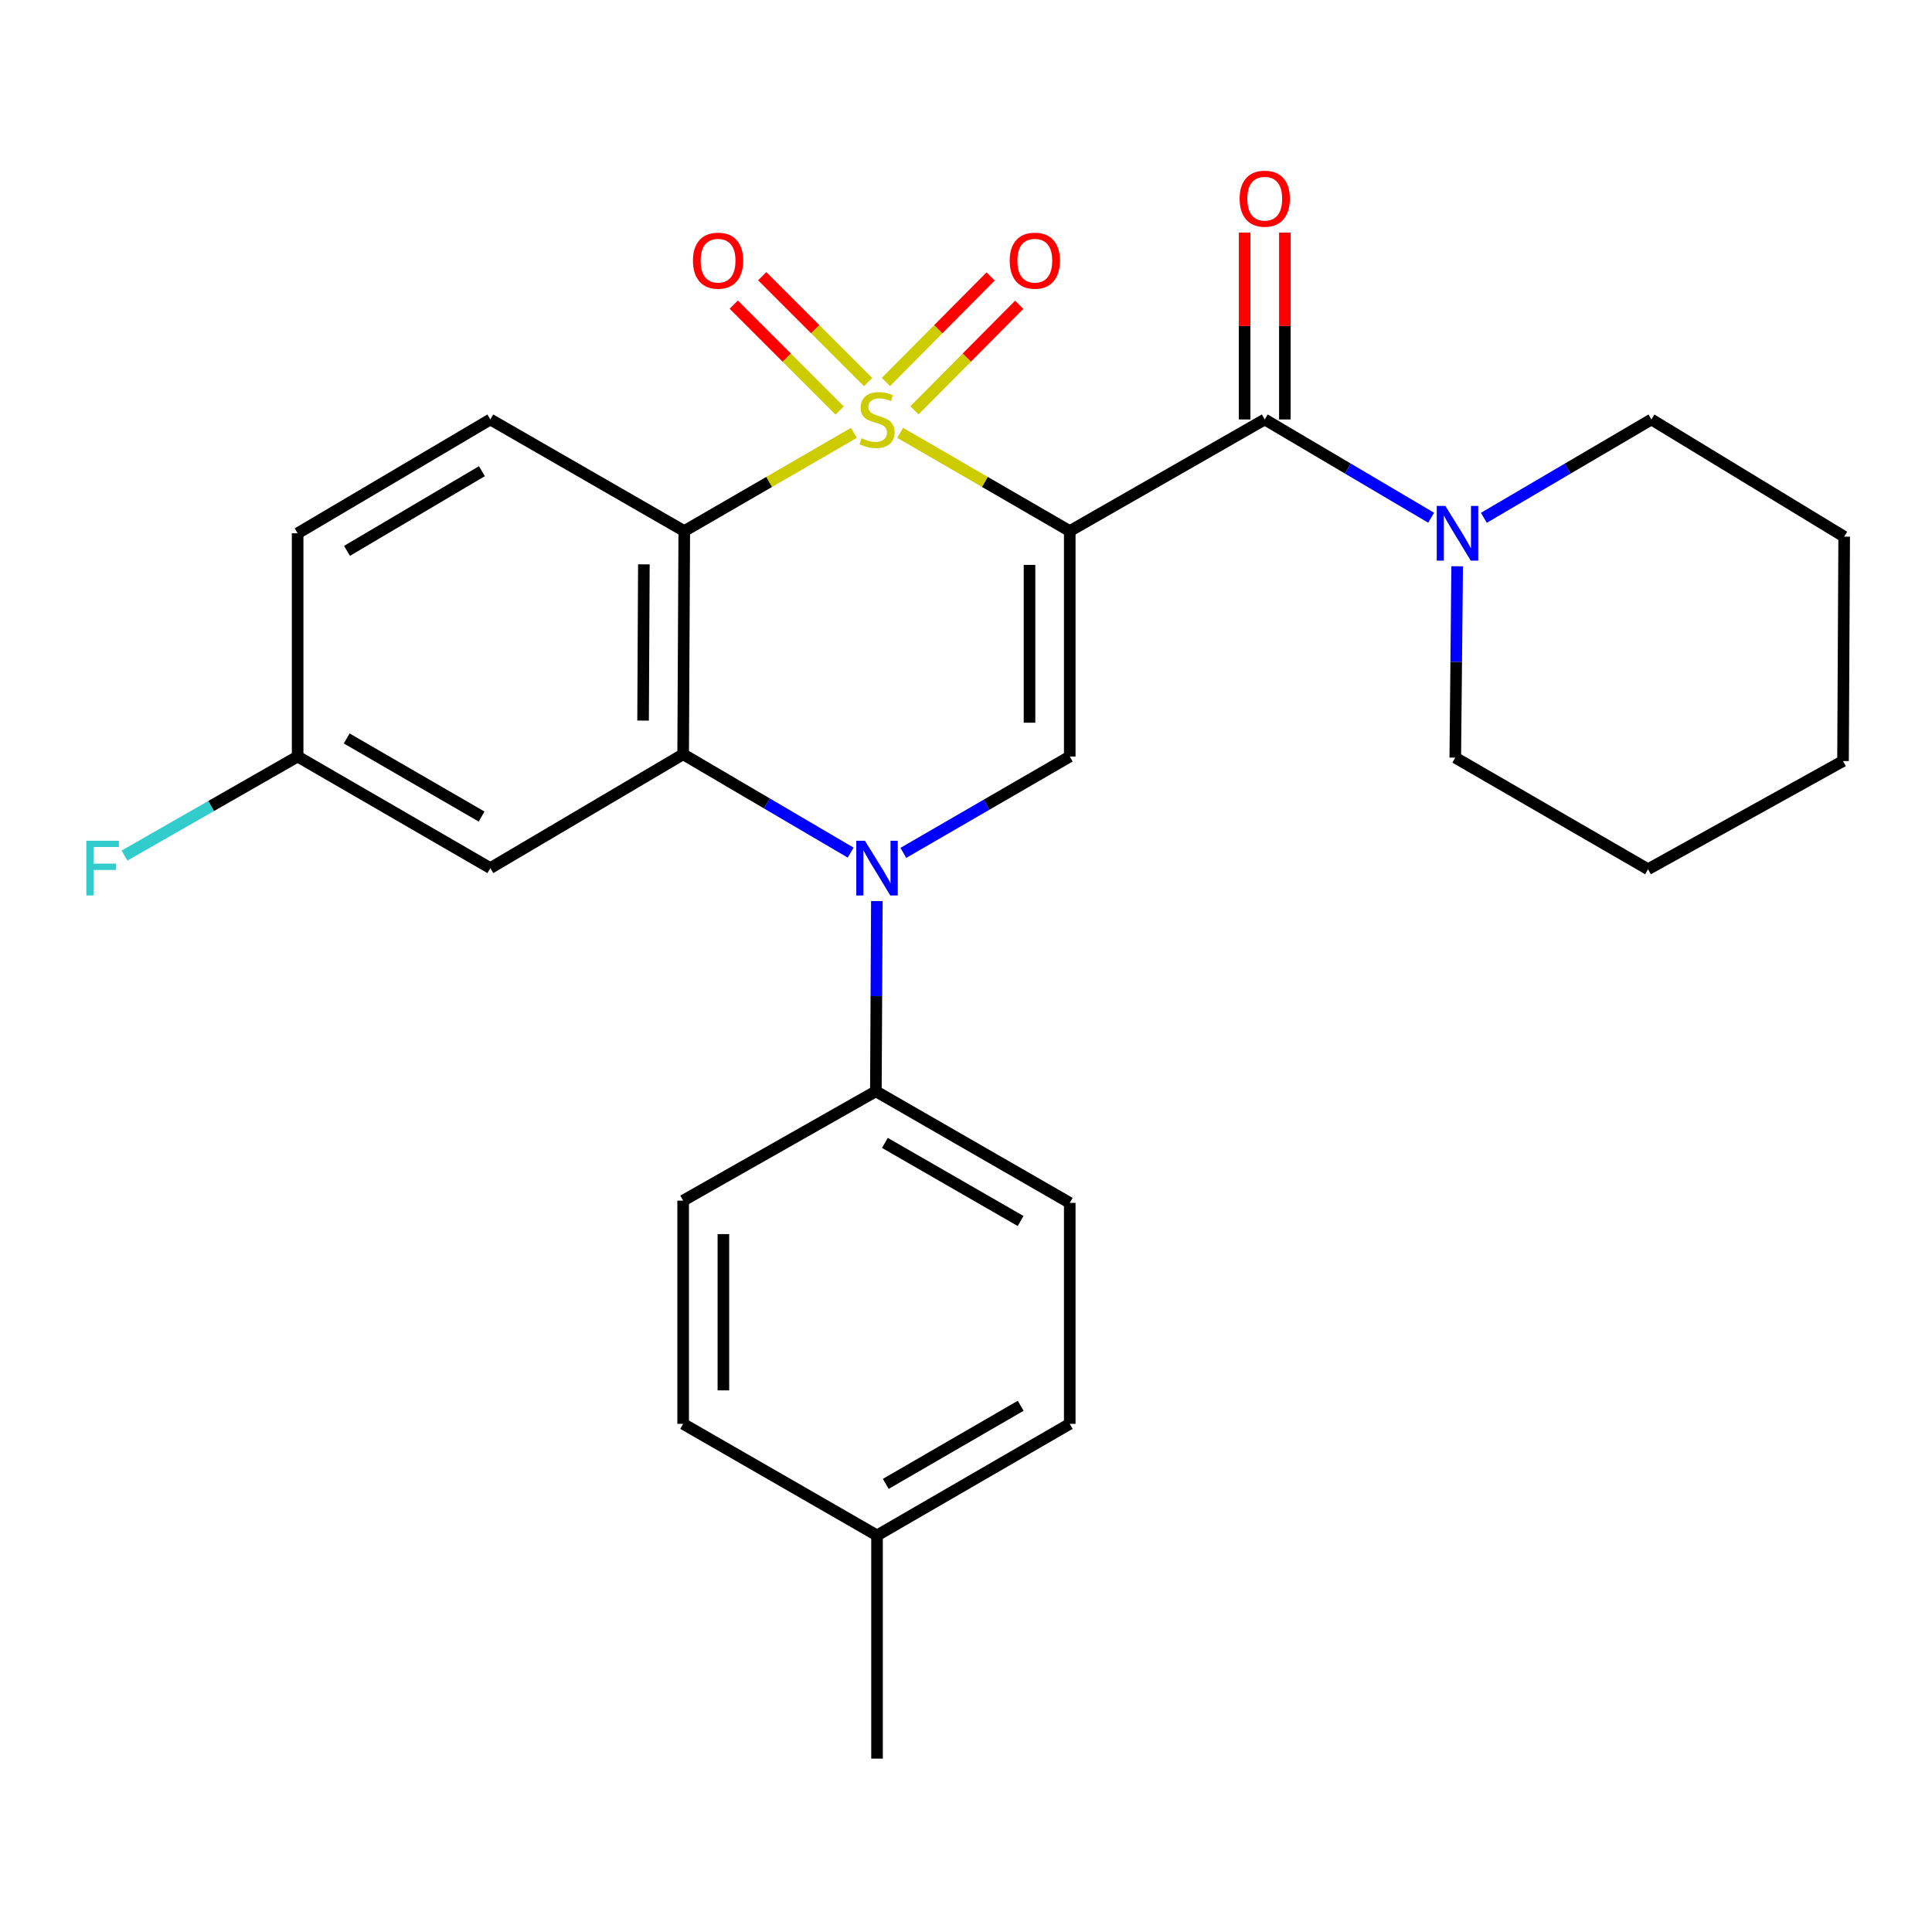 <?xml version='1.0' encoding='iso-8859-1'?>
<svg version='1.1' baseProfile='full'
              xmlns='http://www.w3.org/2000/svg'
                      xmlns:rdkit='http://www.rdkit.org/xml'
                      xmlns:xlink='http://www.w3.org/1999/xlink'
                  xml:space='preserve'
width='1000px' height='1000px' viewBox='0 0 1000 1000'>
<!-- END OF HEADER -->
<rect style='opacity:1.0;fill:#FFFFFF;stroke:none' width='1000' height='1000' x='0' y='0'> </rect>
<path class='bond-0' d='M 465.913,224.04 L 509.808,249.459' style='fill:none;fill-rule:evenodd;stroke:#CCCC00;stroke-width:6px;stroke-linecap:butt;stroke-linejoin:miter;stroke-opacity:1' />
<path class='bond-0' d='M 509.808,249.459 L 553.702,274.879' style='fill:none;fill-rule:evenodd;stroke:#000000;stroke-width:6px;stroke-linecap:butt;stroke-linejoin:miter;stroke-opacity:1' />
<path class='bond-1' d='M 441.989,224.039 L 398.083,249.459' style='fill:none;fill-rule:evenodd;stroke:#CCCC00;stroke-width:6px;stroke-linecap:butt;stroke-linejoin:miter;stroke-opacity:1' />
<path class='bond-1' d='M 398.083,249.459 L 354.178,274.879' style='fill:none;fill-rule:evenodd;stroke:#000000;stroke-width:6px;stroke-linecap:butt;stroke-linejoin:miter;stroke-opacity:1' />
<path class='bond-7' d='M 449.325,197.763 L 421.921,170.363' style='fill:none;fill-rule:evenodd;stroke:#CCCC00;stroke-width:6px;stroke-linecap:butt;stroke-linejoin:miter;stroke-opacity:1' />
<path class='bond-7' d='M 421.921,170.363 L 394.518,142.963' style='fill:none;fill-rule:evenodd;stroke:#FF0000;stroke-width:6px;stroke-linecap:butt;stroke-linejoin:miter;stroke-opacity:1' />
<path class='bond-7' d='M 434.601,212.489 L 407.197,185.089' style='fill:none;fill-rule:evenodd;stroke:#CCCC00;stroke-width:6px;stroke-linecap:butt;stroke-linejoin:miter;stroke-opacity:1' />
<path class='bond-7' d='M 407.197,185.089 L 379.793,157.69' style='fill:none;fill-rule:evenodd;stroke:#FF0000;stroke-width:6px;stroke-linecap:butt;stroke-linejoin:miter;stroke-opacity:1' />
<path class='bond-8' d='M 473.319,212.382 L 500.428,185.074' style='fill:none;fill-rule:evenodd;stroke:#CCCC00;stroke-width:6px;stroke-linecap:butt;stroke-linejoin:miter;stroke-opacity:1' />
<path class='bond-8' d='M 500.428,185.074 L 527.536,157.766' style='fill:none;fill-rule:evenodd;stroke:#FF0000;stroke-width:6px;stroke-linecap:butt;stroke-linejoin:miter;stroke-opacity:1' />
<path class='bond-8' d='M 458.54,197.711 L 485.648,170.403' style='fill:none;fill-rule:evenodd;stroke:#CCCC00;stroke-width:6px;stroke-linecap:butt;stroke-linejoin:miter;stroke-opacity:1' />
<path class='bond-8' d='M 485.648,170.403 L 512.757,143.095' style='fill:none;fill-rule:evenodd;stroke:#FF0000;stroke-width:6px;stroke-linecap:butt;stroke-linejoin:miter;stroke-opacity:1' />
<path class='bond-4' d='M 553.702,274.879 L 553.702,391.579' style='fill:none;fill-rule:evenodd;stroke:#000000;stroke-width:6px;stroke-linecap:butt;stroke-linejoin:miter;stroke-opacity:1' />
<path class='bond-4' d='M 532.878,292.384 L 532.878,374.074' style='fill:none;fill-rule:evenodd;stroke:#000000;stroke-width:6px;stroke-linecap:butt;stroke-linejoin:miter;stroke-opacity:1' />
<path class='bond-5' d='M 553.702,274.879 L 654.633,217.113' style='fill:none;fill-rule:evenodd;stroke:#000000;stroke-width:6px;stroke-linecap:butt;stroke-linejoin:miter;stroke-opacity:1' />
<path class='bond-3' d='M 354.178,274.879 L 353.599,390.41' style='fill:none;fill-rule:evenodd;stroke:#000000;stroke-width:6px;stroke-linecap:butt;stroke-linejoin:miter;stroke-opacity:1' />
<path class='bond-3' d='M 333.266,292.104 L 332.861,372.976' style='fill:none;fill-rule:evenodd;stroke:#000000;stroke-width:6px;stroke-linecap:butt;stroke-linejoin:miter;stroke-opacity:1' />
<path class='bond-10' d='M 354.178,274.879 L 253.802,217.113' style='fill:none;fill-rule:evenodd;stroke:#000000;stroke-width:6px;stroke-linecap:butt;stroke-linejoin:miter;stroke-opacity:1' />
<path class='bond-2' d='M 440.302,441.319 L 396.951,415.864' style='fill:none;fill-rule:evenodd;stroke:#0000FF;stroke-width:6px;stroke-linecap:butt;stroke-linejoin:miter;stroke-opacity:1' />
<path class='bond-2' d='M 396.951,415.864 L 353.599,390.41' style='fill:none;fill-rule:evenodd;stroke:#000000;stroke-width:6px;stroke-linecap:butt;stroke-linejoin:miter;stroke-opacity:1' />
<path class='bond-11' d='M 453.863,466.381 L 453.606,515.617' style='fill:none;fill-rule:evenodd;stroke:#0000FF;stroke-width:6px;stroke-linecap:butt;stroke-linejoin:miter;stroke-opacity:1' />
<path class='bond-11' d='M 453.606,515.617 L 453.35,564.853' style='fill:none;fill-rule:evenodd;stroke:#000000;stroke-width:6px;stroke-linecap:butt;stroke-linejoin:miter;stroke-opacity:1' />
<path class='bond-27' d='M 467.573,441.446 L 510.638,416.513' style='fill:none;fill-rule:evenodd;stroke:#0000FF;stroke-width:6px;stroke-linecap:butt;stroke-linejoin:miter;stroke-opacity:1' />
<path class='bond-27' d='M 510.638,416.513 L 553.702,391.579' style='fill:none;fill-rule:evenodd;stroke:#000000;stroke-width:6px;stroke-linecap:butt;stroke-linejoin:miter;stroke-opacity:1' />
<path class='bond-9' d='M 353.599,390.41 L 253.802,449.333' style='fill:none;fill-rule:evenodd;stroke:#000000;stroke-width:6px;stroke-linecap:butt;stroke-linejoin:miter;stroke-opacity:1' />
<path class='bond-6' d='M 654.633,217.113 L 697.696,242.547' style='fill:none;fill-rule:evenodd;stroke:#000000;stroke-width:6px;stroke-linecap:butt;stroke-linejoin:miter;stroke-opacity:1' />
<path class='bond-6' d='M 697.696,242.547 L 740.759,267.982' style='fill:none;fill-rule:evenodd;stroke:#0000FF;stroke-width:6px;stroke-linecap:butt;stroke-linejoin:miter;stroke-opacity:1' />
<path class='bond-12' d='M 665.046,217.113 L 665.046,168.747' style='fill:none;fill-rule:evenodd;stroke:#000000;stroke-width:6px;stroke-linecap:butt;stroke-linejoin:miter;stroke-opacity:1' />
<path class='bond-12' d='M 665.046,168.747 L 665.046,120.38' style='fill:none;fill-rule:evenodd;stroke:#FF0000;stroke-width:6px;stroke-linecap:butt;stroke-linejoin:miter;stroke-opacity:1' />
<path class='bond-12' d='M 644.221,217.113 L 644.221,168.747' style='fill:none;fill-rule:evenodd;stroke:#000000;stroke-width:6px;stroke-linecap:butt;stroke-linejoin:miter;stroke-opacity:1' />
<path class='bond-12' d='M 644.221,168.747 L 644.221,120.38' style='fill:none;fill-rule:evenodd;stroke:#FF0000;stroke-width:6px;stroke-linecap:butt;stroke-linejoin:miter;stroke-opacity:1' />
<path class='bond-21' d='M 768.046,268.023 L 811.409,242.568' style='fill:none;fill-rule:evenodd;stroke:#0000FF;stroke-width:6px;stroke-linecap:butt;stroke-linejoin:miter;stroke-opacity:1' />
<path class='bond-21' d='M 811.409,242.568 L 854.771,217.113' style='fill:none;fill-rule:evenodd;stroke:#000000;stroke-width:6px;stroke-linecap:butt;stroke-linejoin:miter;stroke-opacity:1' />
<path class='bond-22' d='M 754.228,293.099 L 753.739,342.628' style='fill:none;fill-rule:evenodd;stroke:#0000FF;stroke-width:6px;stroke-linecap:butt;stroke-linejoin:miter;stroke-opacity:1' />
<path class='bond-22' d='M 753.739,342.628 L 753.25,392.157' style='fill:none;fill-rule:evenodd;stroke:#000000;stroke-width:6px;stroke-linecap:butt;stroke-linejoin:miter;stroke-opacity:1' />
<path class='bond-28' d='M 253.802,449.333 L 154.051,391.579' style='fill:none;fill-rule:evenodd;stroke:#000000;stroke-width:6px;stroke-linecap:butt;stroke-linejoin:miter;stroke-opacity:1' />
<path class='bond-28' d='M 249.274,422.648 L 179.448,382.22' style='fill:none;fill-rule:evenodd;stroke:#000000;stroke-width:6px;stroke-linecap:butt;stroke-linejoin:miter;stroke-opacity:1' />
<path class='bond-16' d='M 253.802,217.113 L 154.051,276.036' style='fill:none;fill-rule:evenodd;stroke:#000000;stroke-width:6px;stroke-linecap:butt;stroke-linejoin:miter;stroke-opacity:1' />
<path class='bond-16' d='M 249.431,243.882 L 179.605,285.128' style='fill:none;fill-rule:evenodd;stroke:#000000;stroke-width:6px;stroke-linecap:butt;stroke-linejoin:miter;stroke-opacity:1' />
<path class='bond-13' d='M 453.35,564.853 L 553.702,622.607' style='fill:none;fill-rule:evenodd;stroke:#000000;stroke-width:6px;stroke-linecap:butt;stroke-linejoin:miter;stroke-opacity:1' />
<path class='bond-13' d='M 458.015,591.565 L 528.262,631.993' style='fill:none;fill-rule:evenodd;stroke:#000000;stroke-width:6px;stroke-linecap:butt;stroke-linejoin:miter;stroke-opacity:1' />
<path class='bond-14' d='M 453.35,564.853 L 353.599,621.438' style='fill:none;fill-rule:evenodd;stroke:#000000;stroke-width:6px;stroke-linecap:butt;stroke-linejoin:miter;stroke-opacity:1' />
<path class='bond-18' d='M 553.702,622.607 L 553.702,736.982' style='fill:none;fill-rule:evenodd;stroke:#000000;stroke-width:6px;stroke-linecap:butt;stroke-linejoin:miter;stroke-opacity:1' />
<path class='bond-17' d='M 353.599,621.438 L 353.599,736.982' style='fill:none;fill-rule:evenodd;stroke:#000000;stroke-width:6px;stroke-linecap:butt;stroke-linejoin:miter;stroke-opacity:1' />
<path class='bond-17' d='M 374.424,638.77 L 374.424,719.65' style='fill:none;fill-rule:evenodd;stroke:#000000;stroke-width:6px;stroke-linecap:butt;stroke-linejoin:miter;stroke-opacity:1' />
<path class='bond-15' d='M 154.051,391.579 L 154.051,276.036' style='fill:none;fill-rule:evenodd;stroke:#000000;stroke-width:6px;stroke-linecap:butt;stroke-linejoin:miter;stroke-opacity:1' />
<path class='bond-19' d='M 154.051,391.579 L 109.244,417.215' style='fill:none;fill-rule:evenodd;stroke:#000000;stroke-width:6px;stroke-linecap:butt;stroke-linejoin:miter;stroke-opacity:1' />
<path class='bond-19' d='M 109.244,417.215 L 64.436,442.852' style='fill:none;fill-rule:evenodd;stroke:#33CCCC;stroke-width:6px;stroke-linecap:butt;stroke-linejoin:miter;stroke-opacity:1' />
<path class='bond-20' d='M 353.599,736.982 L 453.952,794.736' style='fill:none;fill-rule:evenodd;stroke:#000000;stroke-width:6px;stroke-linecap:butt;stroke-linejoin:miter;stroke-opacity:1' />
<path class='bond-30' d='M 553.702,736.982 L 453.952,794.736' style='fill:none;fill-rule:evenodd;stroke:#000000;stroke-width:6px;stroke-linecap:butt;stroke-linejoin:miter;stroke-opacity:1' />
<path class='bond-30' d='M 528.305,727.623 L 458.48,768.05' style='fill:none;fill-rule:evenodd;stroke:#000000;stroke-width:6px;stroke-linecap:butt;stroke-linejoin:miter;stroke-opacity:1' />
<path class='bond-23' d='M 453.952,794.736 L 453.952,910.256' style='fill:none;fill-rule:evenodd;stroke:#000000;stroke-width:6px;stroke-linecap:butt;stroke-linejoin:miter;stroke-opacity:1' />
<path class='bond-24' d='M 854.771,217.113 L 954.545,277.783' style='fill:none;fill-rule:evenodd;stroke:#000000;stroke-width:6px;stroke-linecap:butt;stroke-linejoin:miter;stroke-opacity:1' />
<path class='bond-25' d='M 753.25,392.157 L 853.024,449.911' style='fill:none;fill-rule:evenodd;stroke:#000000;stroke-width:6px;stroke-linecap:butt;stroke-linejoin:miter;stroke-opacity:1' />
<path class='bond-29' d='M 954.545,277.783 L 953.944,393.916' style='fill:none;fill-rule:evenodd;stroke:#000000;stroke-width:6px;stroke-linecap:butt;stroke-linejoin:miter;stroke-opacity:1' />
<path class='bond-26' d='M 853.024,449.911 L 953.944,393.916' style='fill:none;fill-rule:evenodd;stroke:#000000;stroke-width:6px;stroke-linecap:butt;stroke-linejoin:miter;stroke-opacity:1' />
<path  class='atom-0' d='M 445.952 226.833
Q 446.272 226.953, 447.592 227.513
Q 448.912 228.073, 450.352 228.433
Q 451.832 228.753, 453.272 228.753
Q 455.952 228.753, 457.512 227.473
Q 459.072 226.153, 459.072 223.873
Q 459.072 222.313, 458.272 221.353
Q 457.512 220.393, 456.312 219.873
Q 455.112 219.353, 453.112 218.753
Q 450.592 217.993, 449.072 217.273
Q 447.592 216.553, 446.512 215.033
Q 445.472 213.513, 445.472 210.953
Q 445.472 207.393, 447.872 205.193
Q 450.312 202.993, 455.112 202.993
Q 458.392 202.993, 462.112 204.553
L 461.192 207.633
Q 457.792 206.233, 455.232 206.233
Q 452.472 206.233, 450.952 207.393
Q 449.432 208.513, 449.472 210.473
Q 449.472 211.993, 450.232 212.913
Q 451.032 213.833, 452.152 214.353
Q 453.312 214.873, 455.232 215.473
Q 457.792 216.273, 459.312 217.073
Q 460.832 217.873, 461.912 219.513
Q 463.032 221.113, 463.032 223.873
Q 463.032 227.793, 460.392 229.913
Q 457.792 231.993, 453.432 231.993
Q 450.912 231.993, 448.992 231.433
Q 447.112 230.913, 444.872 229.993
L 445.952 226.833
' fill='#CCCC00'/>
<path  class='atom-3' d='M 447.692 435.173
L 456.972 450.173
Q 457.892 451.653, 459.372 454.333
Q 460.852 457.013, 460.932 457.173
L 460.932 435.173
L 464.692 435.173
L 464.692 463.493
L 460.812 463.493
L 450.852 447.093
Q 449.692 445.173, 448.452 442.973
Q 447.252 440.773, 446.892 440.093
L 446.892 463.493
L 443.212 463.493
L 443.212 435.173
L 447.692 435.173
' fill='#0000FF'/>
<path  class='atom-7' d='M 748.136 261.876
L 757.416 276.876
Q 758.336 278.356, 759.816 281.036
Q 761.296 283.716, 761.376 283.876
L 761.376 261.876
L 765.136 261.876
L 765.136 290.196
L 761.256 290.196
L 751.296 273.796
Q 750.136 271.876, 748.896 269.676
Q 747.696 267.476, 747.336 266.796
L 747.336 290.196
L 743.656 290.196
L 743.656 261.876
L 748.136 261.876
' fill='#0000FF'/>
<path  class='atom-8' d='M 358.67 134.924
Q 358.67 128.124, 362.03 124.324
Q 365.39 120.524, 371.67 120.524
Q 377.95 120.524, 381.31 124.324
Q 384.67 128.124, 384.67 134.924
Q 384.67 141.804, 381.27 145.724
Q 377.87 149.604, 371.67 149.604
Q 365.43 149.604, 362.03 145.724
Q 358.67 141.844, 358.67 134.924
M 371.67 146.404
Q 375.99 146.404, 378.31 143.524
Q 380.67 140.604, 380.67 134.924
Q 380.67 129.364, 378.31 126.564
Q 375.99 123.724, 371.67 123.724
Q 367.35 123.724, 364.99 126.524
Q 362.67 129.324, 362.67 134.924
Q 362.67 140.644, 364.99 143.524
Q 367.35 146.404, 371.67 146.404
' fill='#FF0000'/>
<path  class='atom-9' d='M 522.62 134.924
Q 522.62 128.124, 525.98 124.324
Q 529.34 120.524, 535.62 120.524
Q 541.9 120.524, 545.26 124.324
Q 548.62 128.124, 548.62 134.924
Q 548.62 141.804, 545.22 145.724
Q 541.82 149.604, 535.62 149.604
Q 529.38 149.604, 525.98 145.724
Q 522.62 141.844, 522.62 134.924
M 535.62 146.404
Q 539.94 146.404, 542.26 143.524
Q 544.62 140.604, 544.62 134.924
Q 544.62 129.364, 542.26 126.564
Q 539.94 123.724, 535.62 123.724
Q 531.3 123.724, 528.94 126.524
Q 526.62 129.324, 526.62 134.924
Q 526.62 140.644, 528.94 143.524
Q 531.3 146.404, 535.62 146.404
' fill='#FF0000'/>
<path  class='atom-13' d='M 641.633 102.842
Q 641.633 96.042, 644.993 92.242
Q 648.353 88.442, 654.633 88.442
Q 660.913 88.442, 664.273 92.242
Q 667.633 96.042, 667.633 102.842
Q 667.633 109.722, 664.233 113.642
Q 660.833 117.522, 654.633 117.522
Q 648.393 117.522, 644.993 113.642
Q 641.633 109.762, 641.633 102.842
M 654.633 114.322
Q 658.953 114.322, 661.273 111.442
Q 663.633 108.522, 663.633 102.842
Q 663.633 97.282, 661.273 94.482
Q 658.953 91.642, 654.633 91.642
Q 650.313 91.642, 647.953 94.442
Q 645.633 97.242, 645.633 102.842
Q 645.633 108.562, 647.953 111.442
Q 650.313 114.322, 654.633 114.322
' fill='#FF0000'/>
<path  class='atom-20' d='M 44.689 435.173
L 61.529 435.173
L 61.529 438.413
L 48.489 438.413
L 48.489 447.013
L 60.089 447.013
L 60.089 450.293
L 48.489 450.293
L 48.489 463.493
L 44.689 463.493
L 44.689 435.173
' fill='#33CCCC'/>
</svg>

